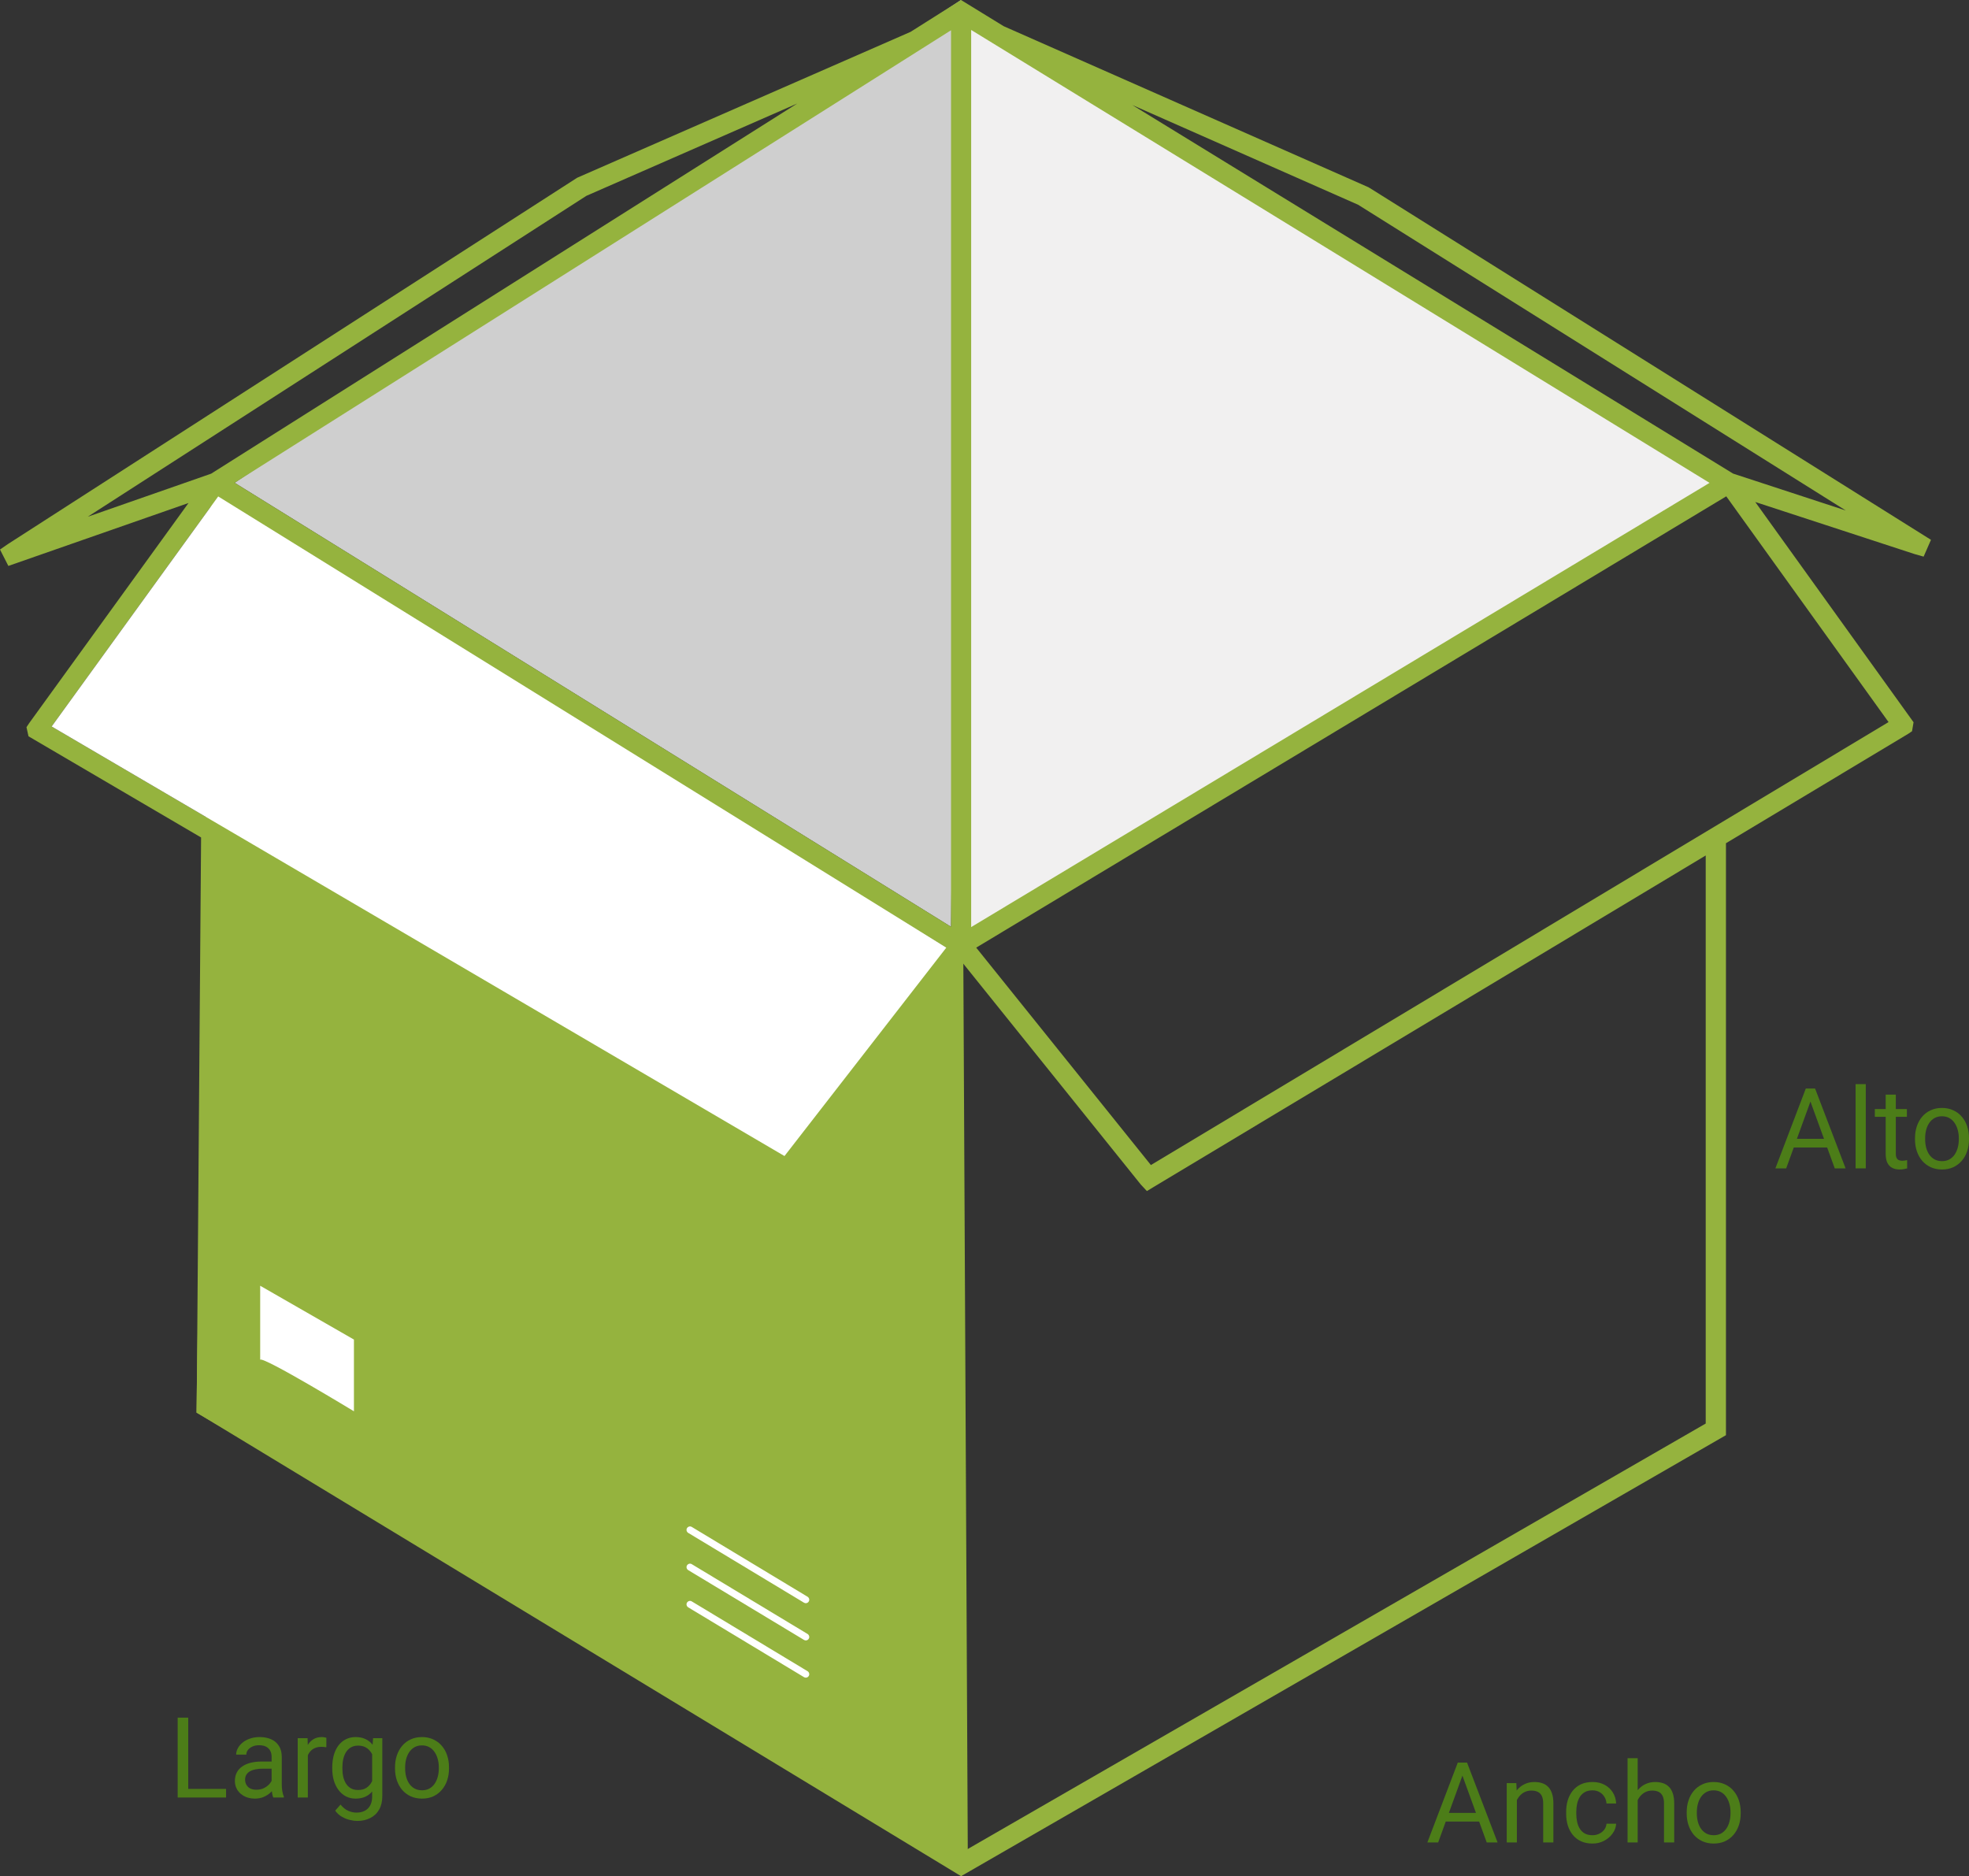 <?xml version="1.0" encoding="UTF-8"?> <svg xmlns="http://www.w3.org/2000/svg" width="191" height="182" viewBox="0 0 191 182" fill="none"><rect x="0" y="0" width="191" height="182" fill="#333333" stroke="none"/><path d="M142.07 171.669L139.507 178.731H138.459L141.41 170.983H142.086L142.07 171.669ZM144.218 178.731L141.65 171.669L141.634 170.983H142.309L145.271 178.731H144.218ZM144.085 175.862V176.703H139.735V175.862H144.085Z" fill="#4C7D18"></path><path d="M147.143 174.202V178.731H146.159V172.973H147.089L147.143 174.202ZM146.909 175.633L146.499 175.618C146.503 175.224 146.561 174.86 146.675 174.527C146.788 174.19 146.948 173.897 147.153 173.649C147.359 173.4 147.604 173.209 147.887 173.074C148.174 172.936 148.492 172.866 148.839 172.866C149.123 172.866 149.378 172.905 149.605 172.983C149.832 173.058 150.025 173.179 150.184 173.345C150.347 173.512 150.471 173.728 150.556 173.995C150.642 174.257 150.684 174.578 150.684 174.958V178.731H149.695V174.947C149.695 174.645 149.651 174.404 149.562 174.223C149.473 174.039 149.344 173.906 149.174 173.824C149.004 173.739 148.795 173.697 148.546 173.697C148.302 173.697 148.079 173.748 147.876 173.851C147.678 173.954 147.506 174.096 147.361 174.277C147.219 174.457 147.107 174.665 147.026 174.899C146.948 175.13 146.909 175.375 146.909 175.633Z" fill="#4C7D18"></path><path d="M154.481 178.028C154.715 178.028 154.931 177.98 155.129 177.884C155.328 177.789 155.491 177.657 155.619 177.491C155.746 177.32 155.819 177.127 155.837 176.911H156.773C156.755 177.251 156.64 177.569 156.427 177.863C156.218 178.154 155.943 178.39 155.603 178.571C155.262 178.748 154.888 178.837 154.481 178.837C154.048 178.837 153.671 178.761 153.348 178.608C153.029 178.456 152.763 178.246 152.551 177.98C152.341 177.714 152.184 177.409 152.077 177.065C151.974 176.717 151.923 176.35 151.923 175.963V175.74C151.923 175.353 151.974 174.988 152.077 174.644C152.184 174.296 152.341 173.989 152.551 173.723C152.763 173.457 153.029 173.248 153.348 173.095C153.671 172.943 154.048 172.866 154.481 172.866C154.931 172.866 155.324 172.959 155.661 173.143C155.998 173.324 156.262 173.572 156.454 173.888C156.648 174.2 156.755 174.555 156.773 174.952H155.837C155.819 174.715 155.752 174.5 155.635 174.308C155.521 174.117 155.365 173.964 155.167 173.851C154.972 173.734 154.743 173.675 154.481 173.675C154.179 173.675 153.926 173.736 153.72 173.856C153.518 173.973 153.357 174.133 153.236 174.335C153.119 174.534 153.034 174.755 152.981 175C152.932 175.241 152.907 175.488 152.907 175.74V175.963C152.907 176.215 152.932 176.464 152.981 176.708C153.031 176.953 153.114 177.175 153.231 177.374C153.352 177.572 153.513 177.732 153.715 177.853C153.921 177.97 154.176 178.028 154.481 178.028Z" fill="#4C7D18"></path><path d="M158.862 170.557V178.731H157.879V170.557H158.862ZM158.628 175.633L158.219 175.618C158.222 175.224 158.281 174.86 158.394 174.527C158.508 174.19 158.667 173.897 158.873 173.649C159.079 173.4 159.323 173.209 159.607 173.074C159.894 172.936 160.211 172.866 160.559 172.866C160.842 172.866 161.097 172.905 161.324 172.983C161.551 173.058 161.744 173.179 161.904 173.345C162.067 173.512 162.191 173.728 162.276 173.995C162.361 174.257 162.404 174.578 162.404 174.958V178.731H161.415V174.947C161.415 174.645 161.37 174.404 161.282 174.223C161.193 174.039 161.064 173.906 160.894 173.824C160.723 173.739 160.514 173.697 160.266 173.697C160.022 173.697 159.798 173.748 159.596 173.851C159.398 173.954 159.226 174.096 159.08 174.277C158.939 174.457 158.827 174.665 158.745 174.899C158.667 175.13 158.628 175.375 158.628 175.633Z" fill="#4C7D18"></path><path d="M163.616 175.916V175.793C163.616 175.378 163.676 174.993 163.797 174.638C163.917 174.28 164.091 173.97 164.318 173.707C164.545 173.441 164.82 173.235 165.142 173.09C165.465 172.941 165.826 172.866 166.227 172.866C166.631 172.866 166.995 172.941 167.317 173.09C167.643 173.235 167.92 173.441 168.147 173.707C168.377 173.97 168.553 174.28 168.673 174.638C168.794 174.993 168.854 175.378 168.854 175.793V175.916C168.854 176.331 168.794 176.716 168.673 177.07C168.553 177.425 168.377 177.735 168.147 178.002C167.92 178.264 167.645 178.47 167.322 178.619C167.003 178.764 166.642 178.837 166.238 178.837C165.834 178.837 165.47 178.764 165.148 178.619C164.825 178.47 164.548 178.264 164.318 178.002C164.091 177.735 163.917 177.425 163.797 177.07C163.676 176.716 163.616 176.331 163.616 175.916ZM164.6 175.793V175.916C164.6 176.203 164.634 176.474 164.701 176.73C164.768 176.982 164.869 177.205 165.004 177.4C165.142 177.595 165.314 177.75 165.52 177.863C165.725 177.973 165.965 178.028 166.238 178.028C166.507 178.028 166.743 177.973 166.945 177.863C167.15 177.75 167.321 177.595 167.455 177.4C167.59 177.205 167.691 176.982 167.758 176.73C167.829 176.474 167.865 176.203 167.865 175.916V175.793C167.865 175.509 167.829 175.241 167.758 174.99C167.691 174.734 167.588 174.509 167.45 174.314C167.315 174.115 167.145 173.959 166.94 173.846C166.737 173.732 166.5 173.675 166.227 173.675C165.958 173.675 165.72 173.732 165.514 173.846C165.312 173.959 165.142 174.115 165.004 174.314C164.869 174.509 164.768 174.734 164.701 174.99C164.634 175.241 164.6 175.509 164.6 175.793Z" fill="#4C7D18"></path><path d="M175.829 106.28L173.266 113.341H172.219L175.17 105.593H175.845L175.829 106.28ZM177.978 113.341L175.409 106.28L175.393 105.593H176.069L179.03 113.341H177.978ZM177.845 110.473V111.314H173.495V110.473H177.845Z" fill="#4C7D18"></path><path d="M180.987 105.168V113.341H179.998V105.168H180.987Z" fill="#4C7D18"></path><path d="M184.975 107.584V108.339H181.865V107.584H184.975ZM182.917 106.184H183.901V111.915C183.901 112.11 183.931 112.258 183.992 112.357C184.052 112.456 184.13 112.522 184.226 112.554C184.321 112.586 184.424 112.602 184.534 112.602C184.616 112.602 184.701 112.595 184.789 112.58C184.881 112.563 184.951 112.548 184.997 112.538L185.002 113.341C184.924 113.366 184.821 113.389 184.693 113.41C184.569 113.435 184.419 113.448 184.242 113.448C184 113.448 183.779 113.4 183.577 113.304C183.375 113.208 183.213 113.049 183.093 112.825C182.976 112.598 182.917 112.293 182.917 111.91V106.184Z" fill="#4C7D18"></path><path d="M185.762 110.526V110.404C185.762 109.989 185.823 109.604 185.943 109.249C186.064 108.891 186.237 108.58 186.464 108.318C186.691 108.052 186.966 107.846 187.288 107.701C187.611 107.552 187.973 107.477 188.373 107.477C188.777 107.477 189.141 107.552 189.463 107.701C189.789 107.846 190.066 108.052 190.293 108.318C190.523 108.58 190.699 108.891 190.819 109.249C190.94 109.604 191 109.989 191 110.404V110.526C191 110.941 190.94 111.326 190.819 111.681C190.699 112.036 190.523 112.346 190.293 112.612C190.066 112.875 189.791 113.081 189.469 113.23C189.15 113.375 188.788 113.448 188.384 113.448C187.98 113.448 187.616 113.375 187.294 113.23C186.971 113.081 186.695 112.875 186.464 112.612C186.237 112.346 186.064 112.036 185.943 111.681C185.823 111.326 185.762 110.941 185.762 110.526ZM186.746 110.404V110.526C186.746 110.814 186.78 111.085 186.847 111.34C186.914 111.592 187.015 111.816 187.15 112.011C187.288 112.206 187.46 112.36 187.666 112.474C187.872 112.584 188.111 112.639 188.384 112.639C188.653 112.639 188.889 112.584 189.091 112.474C189.297 112.36 189.467 112.206 189.602 112.011C189.736 111.816 189.837 111.592 189.905 111.34C189.976 111.085 190.011 110.814 190.011 110.526V110.404C190.011 110.12 189.976 109.852 189.905 109.6C189.837 109.345 189.734 109.12 189.596 108.925C189.461 108.726 189.291 108.57 189.086 108.456C188.884 108.343 188.646 108.286 188.373 108.286C188.104 108.286 187.866 108.343 187.661 108.456C187.459 108.57 187.288 108.726 187.15 108.925C187.015 109.12 186.914 109.345 186.847 109.6C186.78 109.852 186.746 110.12 186.746 110.404Z" fill="#4C7D18"></path><path d="M21.929 173.536V174.371H18.058V173.536H21.929ZM18.26 166.623V174.371H17.234V166.623H18.26Z" fill="#4C7D18"></path><path d="M26.348 173.387V170.423C26.348 170.196 26.302 169.999 26.21 169.832C26.121 169.662 25.986 169.531 25.806 169.438C25.625 169.346 25.401 169.3 25.136 169.3C24.887 169.3 24.669 169.343 24.482 169.428C24.297 169.513 24.152 169.625 24.046 169.763C23.943 169.901 23.891 170.05 23.891 170.21H22.908C22.908 170.004 22.961 169.8 23.067 169.598C23.174 169.396 23.326 169.213 23.524 169.05C23.727 168.883 23.968 168.752 24.248 168.656C24.531 168.557 24.847 168.507 25.194 168.507C25.612 168.507 25.981 168.578 26.3 168.72C26.623 168.862 26.874 169.076 27.055 169.364C27.24 169.648 27.332 170.004 27.332 170.433V173.115C27.332 173.307 27.348 173.511 27.38 173.727C27.415 173.944 27.466 174.13 27.534 174.286V174.371H26.508C26.458 174.258 26.419 174.107 26.391 173.919C26.362 173.727 26.348 173.55 26.348 173.387ZM26.518 170.88L26.529 171.572H25.534C25.254 171.572 25.005 171.595 24.785 171.641C24.565 171.684 24.381 171.75 24.232 171.838C24.083 171.927 23.969 172.039 23.891 172.174C23.813 172.305 23.774 172.459 23.774 172.636C23.774 172.817 23.815 172.982 23.897 173.131C23.978 173.28 24.101 173.399 24.264 173.488C24.43 173.573 24.634 173.616 24.875 173.616C25.176 173.616 25.442 173.552 25.673 173.424C25.903 173.296 26.086 173.14 26.22 172.956C26.359 172.771 26.433 172.592 26.444 172.418L26.864 172.892C26.839 173.041 26.772 173.206 26.662 173.387C26.552 173.568 26.405 173.742 26.22 173.908C26.04 174.071 25.823 174.208 25.572 174.318C25.323 174.424 25.044 174.478 24.732 174.478C24.342 174.478 24 174.401 23.705 174.249C23.415 174.096 23.188 173.892 23.025 173.637C22.865 173.378 22.785 173.089 22.785 172.77C22.785 172.461 22.846 172.189 22.966 171.955C23.087 171.718 23.26 171.521 23.487 171.365C23.714 171.205 23.987 171.084 24.306 171.003C24.625 170.921 24.981 170.88 25.375 170.88H26.518Z" fill="#4C7D18"></path><path d="M29.863 169.518V174.371H28.879V168.614H29.836L29.863 169.518ZM31.66 168.582L31.655 169.497C31.573 169.479 31.495 169.468 31.421 169.465C31.35 169.458 31.268 169.454 31.176 169.454C30.949 169.454 30.749 169.49 30.575 169.561C30.402 169.632 30.255 169.731 30.134 169.859C30.014 169.986 29.918 170.139 29.847 170.316C29.78 170.49 29.735 170.682 29.714 170.891L29.438 171.051C29.438 170.703 29.471 170.377 29.538 170.072C29.609 169.766 29.718 169.497 29.863 169.263C30.008 169.025 30.192 168.841 30.416 168.709C30.643 168.574 30.912 168.507 31.224 168.507C31.295 168.507 31.377 168.516 31.469 168.534C31.561 168.548 31.625 168.564 31.66 168.582Z" fill="#4C7D18"></path><path d="M36.191 168.614H37.084V174.249C37.084 174.756 36.981 175.189 36.776 175.547C36.57 175.906 36.283 176.177 35.914 176.361C35.549 176.549 35.127 176.643 34.649 176.643C34.45 176.643 34.216 176.612 33.947 176.548C33.681 176.487 33.419 176.383 33.16 176.234C32.904 176.088 32.69 175.891 32.516 175.643L33.032 175.058C33.273 175.349 33.525 175.551 33.787 175.664C34.053 175.778 34.315 175.835 34.574 175.835C34.886 175.835 35.156 175.776 35.382 175.659C35.609 175.542 35.785 175.368 35.909 175.138C36.036 174.91 36.1 174.63 36.1 174.297V169.88L36.191 168.614ZM32.229 171.556V171.445C32.229 171.005 32.281 170.605 32.383 170.247C32.49 169.885 32.64 169.575 32.835 169.316C33.034 169.057 33.273 168.858 33.553 168.72C33.833 168.578 34.149 168.507 34.5 168.507C34.861 168.507 35.177 168.571 35.446 168.699C35.719 168.823 35.95 169.006 36.138 169.247C36.329 169.484 36.48 169.772 36.589 170.109C36.699 170.446 36.776 170.827 36.818 171.253V171.742C36.779 172.165 36.703 172.544 36.589 172.881C36.48 173.218 36.329 173.506 36.138 173.743C35.95 173.981 35.719 174.164 35.446 174.291C35.173 174.416 34.854 174.478 34.489 174.478C34.145 174.478 33.833 174.405 33.553 174.26C33.277 174.114 33.039 173.91 32.841 173.648C32.642 173.385 32.49 173.076 32.383 172.722C32.281 172.363 32.229 171.975 32.229 171.556ZM33.213 171.445V171.556C33.213 171.844 33.241 172.113 33.298 172.365C33.358 172.617 33.449 172.839 33.569 173.03C33.693 173.222 33.851 173.373 34.042 173.483C34.234 173.589 34.462 173.642 34.728 173.642C35.054 173.642 35.324 173.573 35.537 173.435C35.749 173.296 35.918 173.114 36.042 172.887C36.169 172.66 36.269 172.413 36.34 172.147V170.864C36.3 170.669 36.24 170.481 36.159 170.3C36.081 170.116 35.978 169.953 35.85 169.811C35.726 169.665 35.572 169.55 35.388 169.465C35.203 169.38 34.987 169.337 34.739 169.337C34.47 169.337 34.237 169.394 34.042 169.508C33.851 169.617 33.693 169.77 33.569 169.965C33.449 170.157 33.358 170.38 33.298 170.636C33.241 170.888 33.213 171.157 33.213 171.445Z" fill="#4C7D18"></path><path d="M38.318 171.556V171.434C38.318 171.019 38.378 170.634 38.498 170.279C38.619 169.921 38.793 169.61 39.02 169.348C39.246 169.082 39.521 168.876 39.844 168.731C40.166 168.582 40.528 168.507 40.928 168.507C41.333 168.507 41.696 168.582 42.019 168.731C42.345 168.876 42.621 169.082 42.848 169.348C43.078 169.61 43.254 169.921 43.374 170.279C43.495 170.634 43.555 171.019 43.555 171.434V171.556C43.555 171.971 43.495 172.356 43.374 172.711C43.254 173.066 43.078 173.376 42.848 173.642C42.621 173.905 42.346 174.111 42.024 174.26C41.705 174.405 41.343 174.478 40.939 174.478C40.535 174.478 40.172 174.405 39.849 174.26C39.526 174.111 39.25 173.905 39.02 173.642C38.793 173.376 38.619 173.066 38.498 172.711C38.378 172.356 38.318 171.971 38.318 171.556ZM39.301 171.434V171.556C39.301 171.844 39.335 172.115 39.402 172.37C39.47 172.622 39.571 172.846 39.706 173.041C39.844 173.236 40.016 173.39 40.221 173.504C40.427 173.614 40.666 173.669 40.939 173.669C41.209 173.669 41.444 173.614 41.646 173.504C41.852 173.39 42.022 173.236 42.157 173.041C42.291 172.846 42.393 172.622 42.46 172.37C42.531 172.115 42.566 171.844 42.566 171.556V171.434C42.566 171.15 42.531 170.882 42.46 170.63C42.393 170.375 42.29 170.15 42.151 169.955C42.017 169.756 41.847 169.6 41.641 169.486C41.439 169.373 41.202 169.316 40.928 169.316C40.659 169.316 40.422 169.373 40.216 169.486C40.014 169.6 39.844 169.756 39.706 169.955C39.571 170.15 39.47 170.375 39.402 170.63C39.335 170.882 39.301 171.15 39.301 171.434Z" fill="#4C7D18"></path><path d="M93.66 91.231L94.1 2.022L167.717 46.626L93.66 91.231Z" fill="#F1F0F0"></path><path d="M92.254 89.906L93.221 0L22.758 46.832L92.254 89.906Z" fill="#CFCFCF"></path><path d="M93.885 180.871L93.445 92.968L20.473 46.626L19.056 137.032L93.885 180.871Z" fill="#95B33E"></path><path d="M132.818 18.224L132.769 18.175L97.362 2.542L93.221 0L88.327 3.091L55.987 17.243L0.752 52.789L0 53.309L0.811 54.899L18.285 48.795L2.823 70.16L2.569 70.543L2.764 71.426L19.506 81.24L19.076 137.032L92.742 181.706L93.231 182L167.424 139.221V81.799L185.094 71.191L185.474 70.935L185.621 70.062L170.267 48.697L185.728 53.751L186.598 53.996L187.311 52.367L132.818 18.205V18.224ZM92.254 89.906L22.758 46.832L92.254 2.934V89.906ZM94.207 2.905L165.832 46.842L94.207 89.935V2.905ZM8.478 50.149L56.876 19L77.339 10.04L20.482 45.949L8.478 50.14V50.149ZM21.166 48.157L91.795 91.927L76.098 112.144L5.011 70.474L21.166 48.157ZM165.461 138.092L93.24 179.733L21.02 135.933L21.44 82.378L75.844 114.264L76.626 114.647L93.25 93.243L110.665 114.912L111.251 115.54L165.461 82.987V138.092ZM183.189 70.052L111.642 113.018L94.696 91.927L167.453 48.147L183.199 70.052H183.189ZM168.127 45.949L109.835 10.187L131.744 19.863L179.047 49.521L168.137 45.949H168.127Z" fill="#95B33E"></path><path d="M78.169 155.522C78.11 155.522 78.052 155.502 77.993 155.473L66.761 148.701C66.604 148.603 66.546 148.397 66.643 148.24C66.741 148.083 66.946 148.024 67.103 148.122L78.335 154.894C78.491 154.992 78.55 155.198 78.452 155.355C78.394 155.463 78.276 155.522 78.159 155.522H78.169Z" fill="white"></path><path d="M78.169 159.133C78.11 159.133 78.052 159.114 77.993 159.084L66.761 152.313C66.604 152.215 66.546 152.009 66.643 151.852C66.741 151.694 66.946 151.636 67.103 151.734L78.335 158.505C78.491 158.604 78.55 158.81 78.452 158.967C78.394 159.075 78.276 159.133 78.159 159.133H78.169Z" fill="white"></path><path d="M78.169 162.745C78.11 162.745 78.052 162.725 77.993 162.696L66.761 155.924C66.604 155.826 66.546 155.62 66.643 155.463C66.741 155.306 66.946 155.247 67.103 155.345L78.335 162.117C78.491 162.215 78.55 162.421 78.452 162.578C78.394 162.686 78.276 162.745 78.159 162.745H78.169Z" fill="white"></path><path d="M25.239 131.91V124.726L34.333 129.947V136.905C34.333 136.905 25.561 131.576 25.239 131.9V131.91Z" fill="white"></path><path d="M76.098 112.144L5.011 70.474L21.166 48.157L91.795 91.927L76.098 112.144Z" fill="white"></path></svg> 